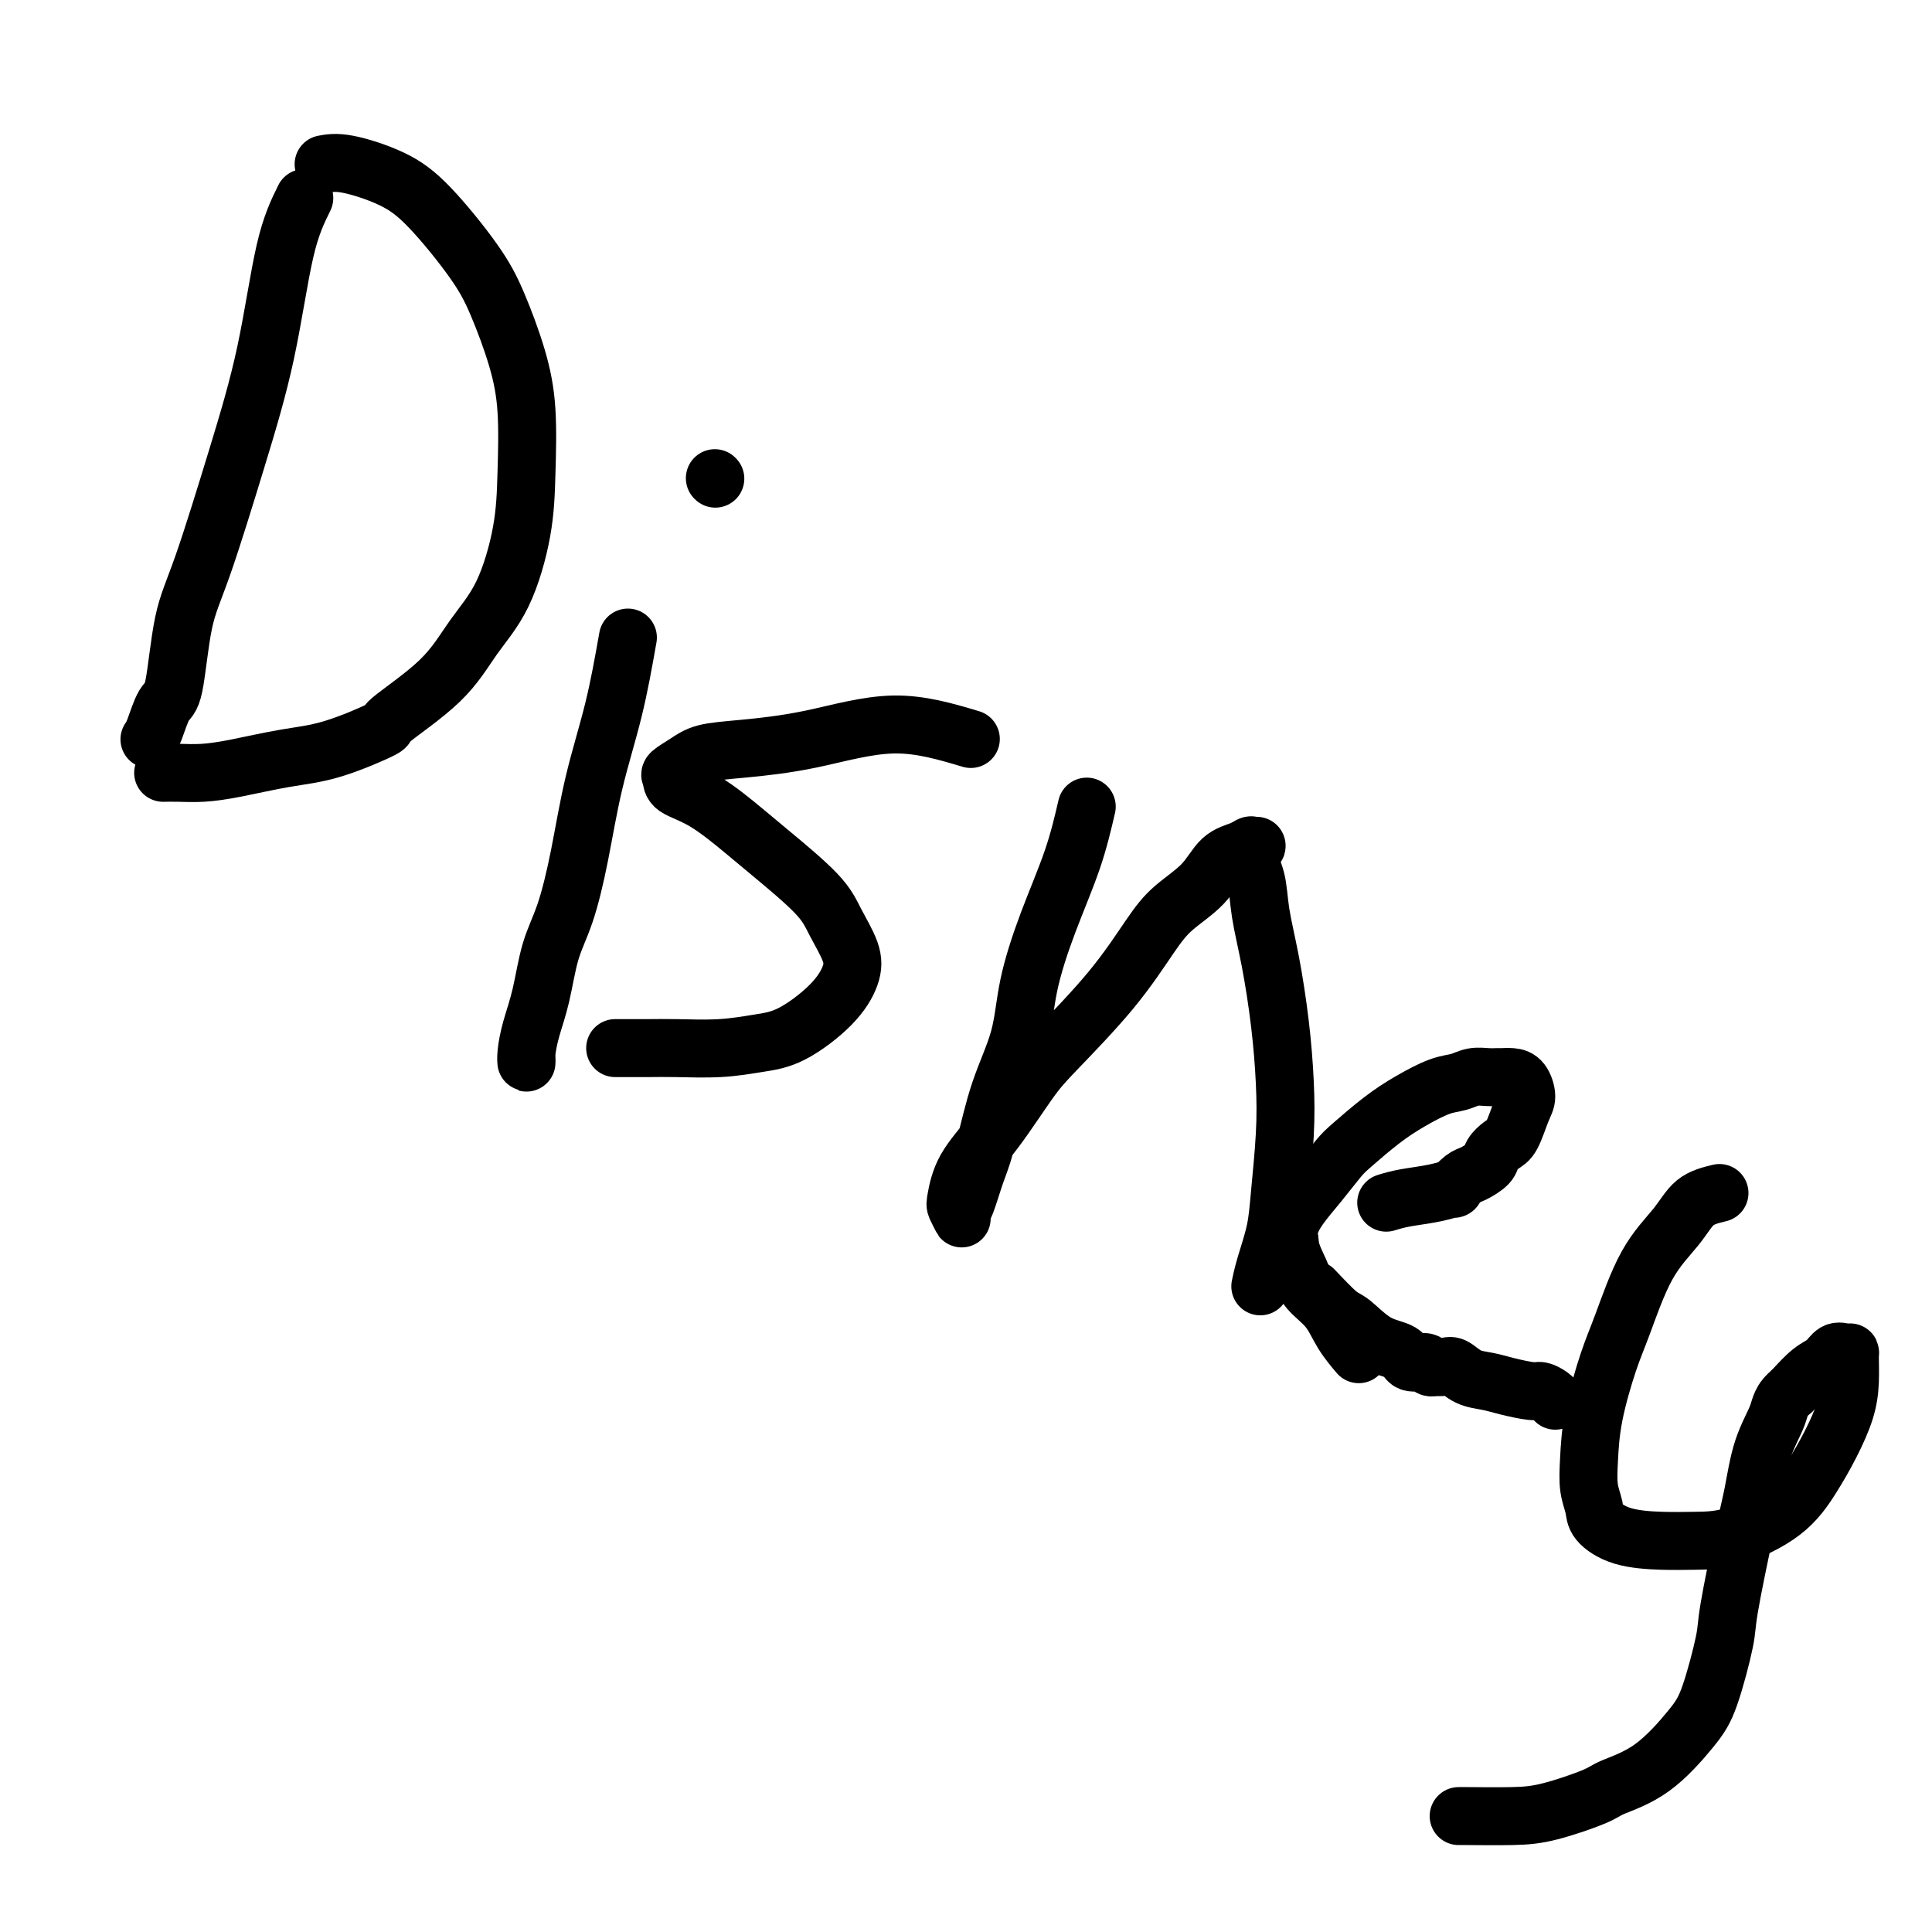 <svg viewBox='0 0 400 400' version='1.1' xmlns='http://www.w3.org/2000/svg' xmlns:xlink='http://www.w3.org/1999/xlink'><g fill='none' stroke='#000000' stroke-width='12' stroke-linecap='round' stroke-linejoin='round'><path d='M63,41c-1.371,2.779 -2.741,5.557 -4,11c-1.259,5.443 -2.406,13.550 -4,21c-1.594,7.450 -3.634,14.244 -6,22c-2.366,7.756 -5.057,16.473 -7,22c-1.943,5.527 -3.137,7.863 -4,12c-0.863,4.137 -1.394,10.075 -2,13c-0.606,2.925 -1.287,2.836 -2,4c-0.713,1.164 -1.459,3.580 -2,5c-0.541,1.420 -0.876,1.844 -1,2c-0.124,0.156 -0.035,0.045 0,0c0.035,-0.045 0.018,-0.022 0,0'/><path d='M67,34c1.272,-0.233 2.545,-0.465 5,0c2.455,0.465 6.093,1.629 9,3c2.907,1.371 5.084,2.951 8,6c2.916,3.049 6.571,7.567 9,11c2.429,3.433 3.630,5.780 5,9c1.370,3.220 2.907,7.314 4,11c1.093,3.686 1.743,6.965 2,11c0.257,4.035 0.123,8.827 0,13c-0.123,4.173 -0.235,7.728 -1,12c-0.765,4.272 -2.183,9.260 -4,13c-1.817,3.740 -4.033,6.231 -6,9c-1.967,2.769 -3.683,5.816 -7,9c-3.317,3.184 -8.233,6.506 -10,8c-1.767,1.494 -0.383,1.161 -2,2c-1.617,0.839 -6.235,2.852 -10,4c-3.765,1.148 -6.677,1.432 -10,2c-3.323,0.568 -7.059,1.420 -10,2c-2.941,0.580 -5.089,0.887 -7,1c-1.911,0.113 -3.584,0.030 -5,0c-1.416,-0.030 -2.573,-0.008 -3,0c-0.427,0.008 -0.122,0.002 0,0c0.122,-0.002 0.061,-0.001 0,0'/><path d='M130,132c-0.887,5.012 -1.774,10.023 -3,15c-1.226,4.977 -2.789,9.918 -4,15c-1.211,5.082 -2.068,10.304 -3,15c-0.932,4.696 -1.938,8.865 -3,12c-1.062,3.135 -2.179,5.237 -3,8c-0.821,2.763 -1.344,6.187 -2,9c-0.656,2.813 -1.444,5.016 -2,7c-0.556,1.984 -0.881,3.748 -1,5c-0.119,1.252 -0.032,1.991 0,2c0.032,0.009 0.009,-0.712 0,-1c-0.009,-0.288 -0.005,-0.144 0,0'/><path d='M148,99c0.000,0.000 0.100,0.100 0.1,0.1'/><path d='M201,153c-5.204,-1.552 -10.408,-3.104 -16,-3c-5.592,0.104 -11.573,1.863 -17,3c-5.427,1.137 -10.302,1.652 -14,2c-3.698,0.348 -6.221,0.530 -8,1c-1.779,0.470 -2.815,1.228 -4,2c-1.185,0.772 -2.519,1.557 -3,2c-0.481,0.443 -0.108,0.544 0,1c0.108,0.456 -0.049,1.268 1,2c1.049,0.732 3.305,1.383 6,3c2.695,1.617 5.829,4.200 8,6c2.171,1.800 3.379,2.819 6,5c2.621,2.181 6.655,5.526 9,8c2.345,2.474 3.000,4.077 4,6c1.000,1.923 2.346,4.164 3,6c0.654,1.836 0.616,3.266 0,5c-0.616,1.734 -1.809,3.771 -4,6c-2.191,2.229 -5.381,4.650 -8,6c-2.619,1.350 -4.668,1.630 -7,2c-2.332,0.370 -4.948,0.831 -8,1c-3.052,0.169 -6.540,0.045 -9,0c-2.460,-0.045 -3.893,-0.012 -6,0c-2.107,0.012 -4.888,0.003 -6,0c-1.112,-0.003 -0.556,-0.002 0,0'/><path d='M225,167c-0.814,3.500 -1.628,7.000 -3,11c-1.372,4.000 -3.302,8.499 -5,13c-1.698,4.501 -3.165,9.005 -4,13c-0.835,3.995 -1.039,7.480 -2,11c-0.961,3.520 -2.678,7.076 -4,11c-1.322,3.924 -2.249,8.218 -3,11c-0.751,2.782 -1.325,4.054 -2,6c-0.675,1.946 -1.452,4.567 -2,6c-0.548,1.433 -0.866,1.677 -1,2c-0.134,0.323 -0.085,0.725 0,1c0.085,0.275 0.207,0.424 0,0c-0.207,-0.424 -0.744,-1.421 -1,-2c-0.256,-0.579 -0.231,-0.739 0,-2c0.231,-1.261 0.667,-3.624 2,-6c1.333,-2.376 3.563,-4.767 6,-8c2.437,-3.233 5.079,-7.308 7,-10c1.921,-2.692 3.119,-4.000 6,-7c2.881,-3.000 7.445,-7.693 11,-12c3.555,-4.307 6.100,-8.228 8,-11c1.900,-2.772 3.154,-4.393 5,-6c1.846,-1.607 4.285,-3.198 6,-5c1.715,-1.802 2.707,-3.813 4,-5c1.293,-1.187 2.887,-1.550 4,-2c1.113,-0.450 1.747,-0.986 2,-1c0.253,-0.014 0.127,0.493 0,1'/><path d='M259,176c2.424,-1.851 0.484,-0.478 0,1c-0.484,1.478 0.487,3.063 1,5c0.513,1.937 0.569,4.227 1,7c0.431,2.773 1.237,6.028 2,10c0.763,3.972 1.485,8.660 2,13c0.515,4.340 0.825,8.330 1,12c0.175,3.670 0.215,7.019 0,11c-0.215,3.981 -0.685,8.594 -1,12c-0.315,3.406 -0.476,5.604 -1,8c-0.524,2.396 -1.410,4.991 -2,7c-0.590,2.009 -0.883,3.431 -1,4c-0.117,0.569 -0.059,0.284 0,0'/><path d='M287,249c1.136,-0.344 2.272,-0.688 4,-1c1.728,-0.312 4.047,-0.594 6,-1c1.953,-0.406 3.539,-0.938 4,-1c0.461,-0.062 -0.204,0.346 0,0c0.204,-0.346 1.276,-1.444 2,-2c0.724,-0.556 1.100,-0.569 2,-1c0.900,-0.431 2.325,-1.281 3,-2c0.675,-0.719 0.602,-1.308 1,-2c0.398,-0.692 1.267,-1.488 2,-2c0.733,-0.512 1.329,-0.740 2,-2c0.671,-1.260 1.416,-3.553 2,-5c0.584,-1.447 1.005,-2.048 1,-3c-0.005,-0.952 -0.437,-2.255 -1,-3c-0.563,-0.745 -1.256,-0.933 -2,-1c-0.744,-0.067 -1.539,-0.015 -2,0c-0.461,0.015 -0.589,-0.009 -1,0c-0.411,0.009 -1.105,0.049 -2,0c-0.895,-0.049 -1.990,-0.188 -3,0c-1.010,0.188 -1.933,0.705 -3,1c-1.067,0.295 -2.276,0.370 -4,1c-1.724,0.630 -3.962,1.816 -6,3c-2.038,1.184 -3.876,2.368 -6,4c-2.124,1.632 -4.534,3.714 -6,5c-1.466,1.286 -1.987,1.775 -3,3c-1.013,1.225 -2.519,3.184 -4,5c-1.481,1.816 -2.937,3.489 -4,5c-1.063,1.511 -1.732,2.860 -2,4c-0.268,1.140 -0.134,2.070 0,3'/><path d='M267,257c0.078,2.247 1.272,4.364 2,6c0.728,1.636 0.991,2.789 2,4c1.009,1.211 2.765,2.479 4,4c1.235,1.521 1.948,3.294 3,5c1.052,1.706 2.443,3.345 3,4c0.557,0.655 0.278,0.328 0,0'/><path d='M356,247c-1.807,0.436 -3.613,0.873 -5,2c-1.387,1.127 -2.354,2.945 -4,5c-1.646,2.055 -3.972,4.348 -6,8c-2.028,3.652 -3.760,8.665 -5,12c-1.240,3.335 -1.989,4.994 -3,8c-1.011,3.006 -2.285,7.360 -3,11c-0.715,3.640 -0.873,6.565 -1,9c-0.127,2.435 -0.223,4.379 0,6c0.223,1.621 0.767,2.918 1,4c0.233,1.082 0.157,1.950 1,3c0.843,1.050 2.605,2.282 5,3c2.395,0.718 5.424,0.921 8,1c2.576,0.079 4.699,0.032 7,0c2.301,-0.032 4.781,-0.051 8,-1c3.219,-0.949 7.178,-2.829 10,-5c2.822,-2.171 4.507,-4.634 6,-7c1.493,-2.366 2.793,-4.634 4,-7c1.207,-2.366 2.321,-4.830 3,-7c0.679,-2.170 0.922,-4.047 1,-6c0.078,-1.953 -0.009,-3.981 0,-5c0.009,-1.019 0.113,-1.029 0,-1c-0.113,0.029 -0.445,0.096 -1,0c-0.555,-0.096 -1.334,-0.356 -2,0c-0.666,0.356 -1.218,1.327 -2,2c-0.782,0.673 -1.795,1.050 -3,2c-1.205,0.950 -2.603,2.475 -4,4'/><path d='M371,288c-2.381,1.914 -2.334,3.198 -3,5c-0.666,1.802 -2.047,4.120 -3,7c-0.953,2.880 -1.480,6.321 -2,9c-0.520,2.679 -1.034,4.596 -2,9c-0.966,4.404 -2.383,11.294 -3,15c-0.617,3.706 -0.435,4.229 -1,7c-0.565,2.771 -1.878,7.791 -3,11c-1.122,3.209 -2.052,4.607 -4,7c-1.948,2.393 -4.914,5.780 -8,8c-3.086,2.220 -6.291,3.274 -8,4c-1.709,0.726 -1.922,1.123 -4,2c-2.078,0.877 -6.021,2.235 -9,3c-2.979,0.765 -4.994,0.937 -8,1c-3.006,0.063 -7.002,0.017 -9,0c-1.998,-0.017 -2.000,-0.005 -2,0c-0.000,0.005 -0.000,0.002 0,0'/><path d='M272,267c1.887,1.996 3.775,3.993 5,5c1.225,1.007 1.789,1.025 3,2c1.211,0.975 3.069,2.906 5,4c1.931,1.094 3.933,1.351 5,2c1.067,0.649 1.198,1.690 2,2c0.802,0.310 2.273,-0.113 3,0c0.727,0.113 0.708,0.760 1,1c0.292,0.240 0.895,0.071 1,0c0.105,-0.071 -0.289,-0.044 0,0c0.289,0.044 1.261,0.106 2,0c0.739,-0.106 1.245,-0.378 2,0c0.755,0.378 1.759,1.407 3,2c1.241,0.593 2.717,0.750 4,1c1.283,0.250 2.372,0.592 4,1c1.628,0.408 3.795,0.880 5,1c1.205,0.120 1.447,-0.112 2,0c0.553,0.112 1.418,0.569 2,1c0.582,0.431 0.881,0.838 1,1c0.119,0.162 0.060,0.081 0,0'/></g>
</svg>